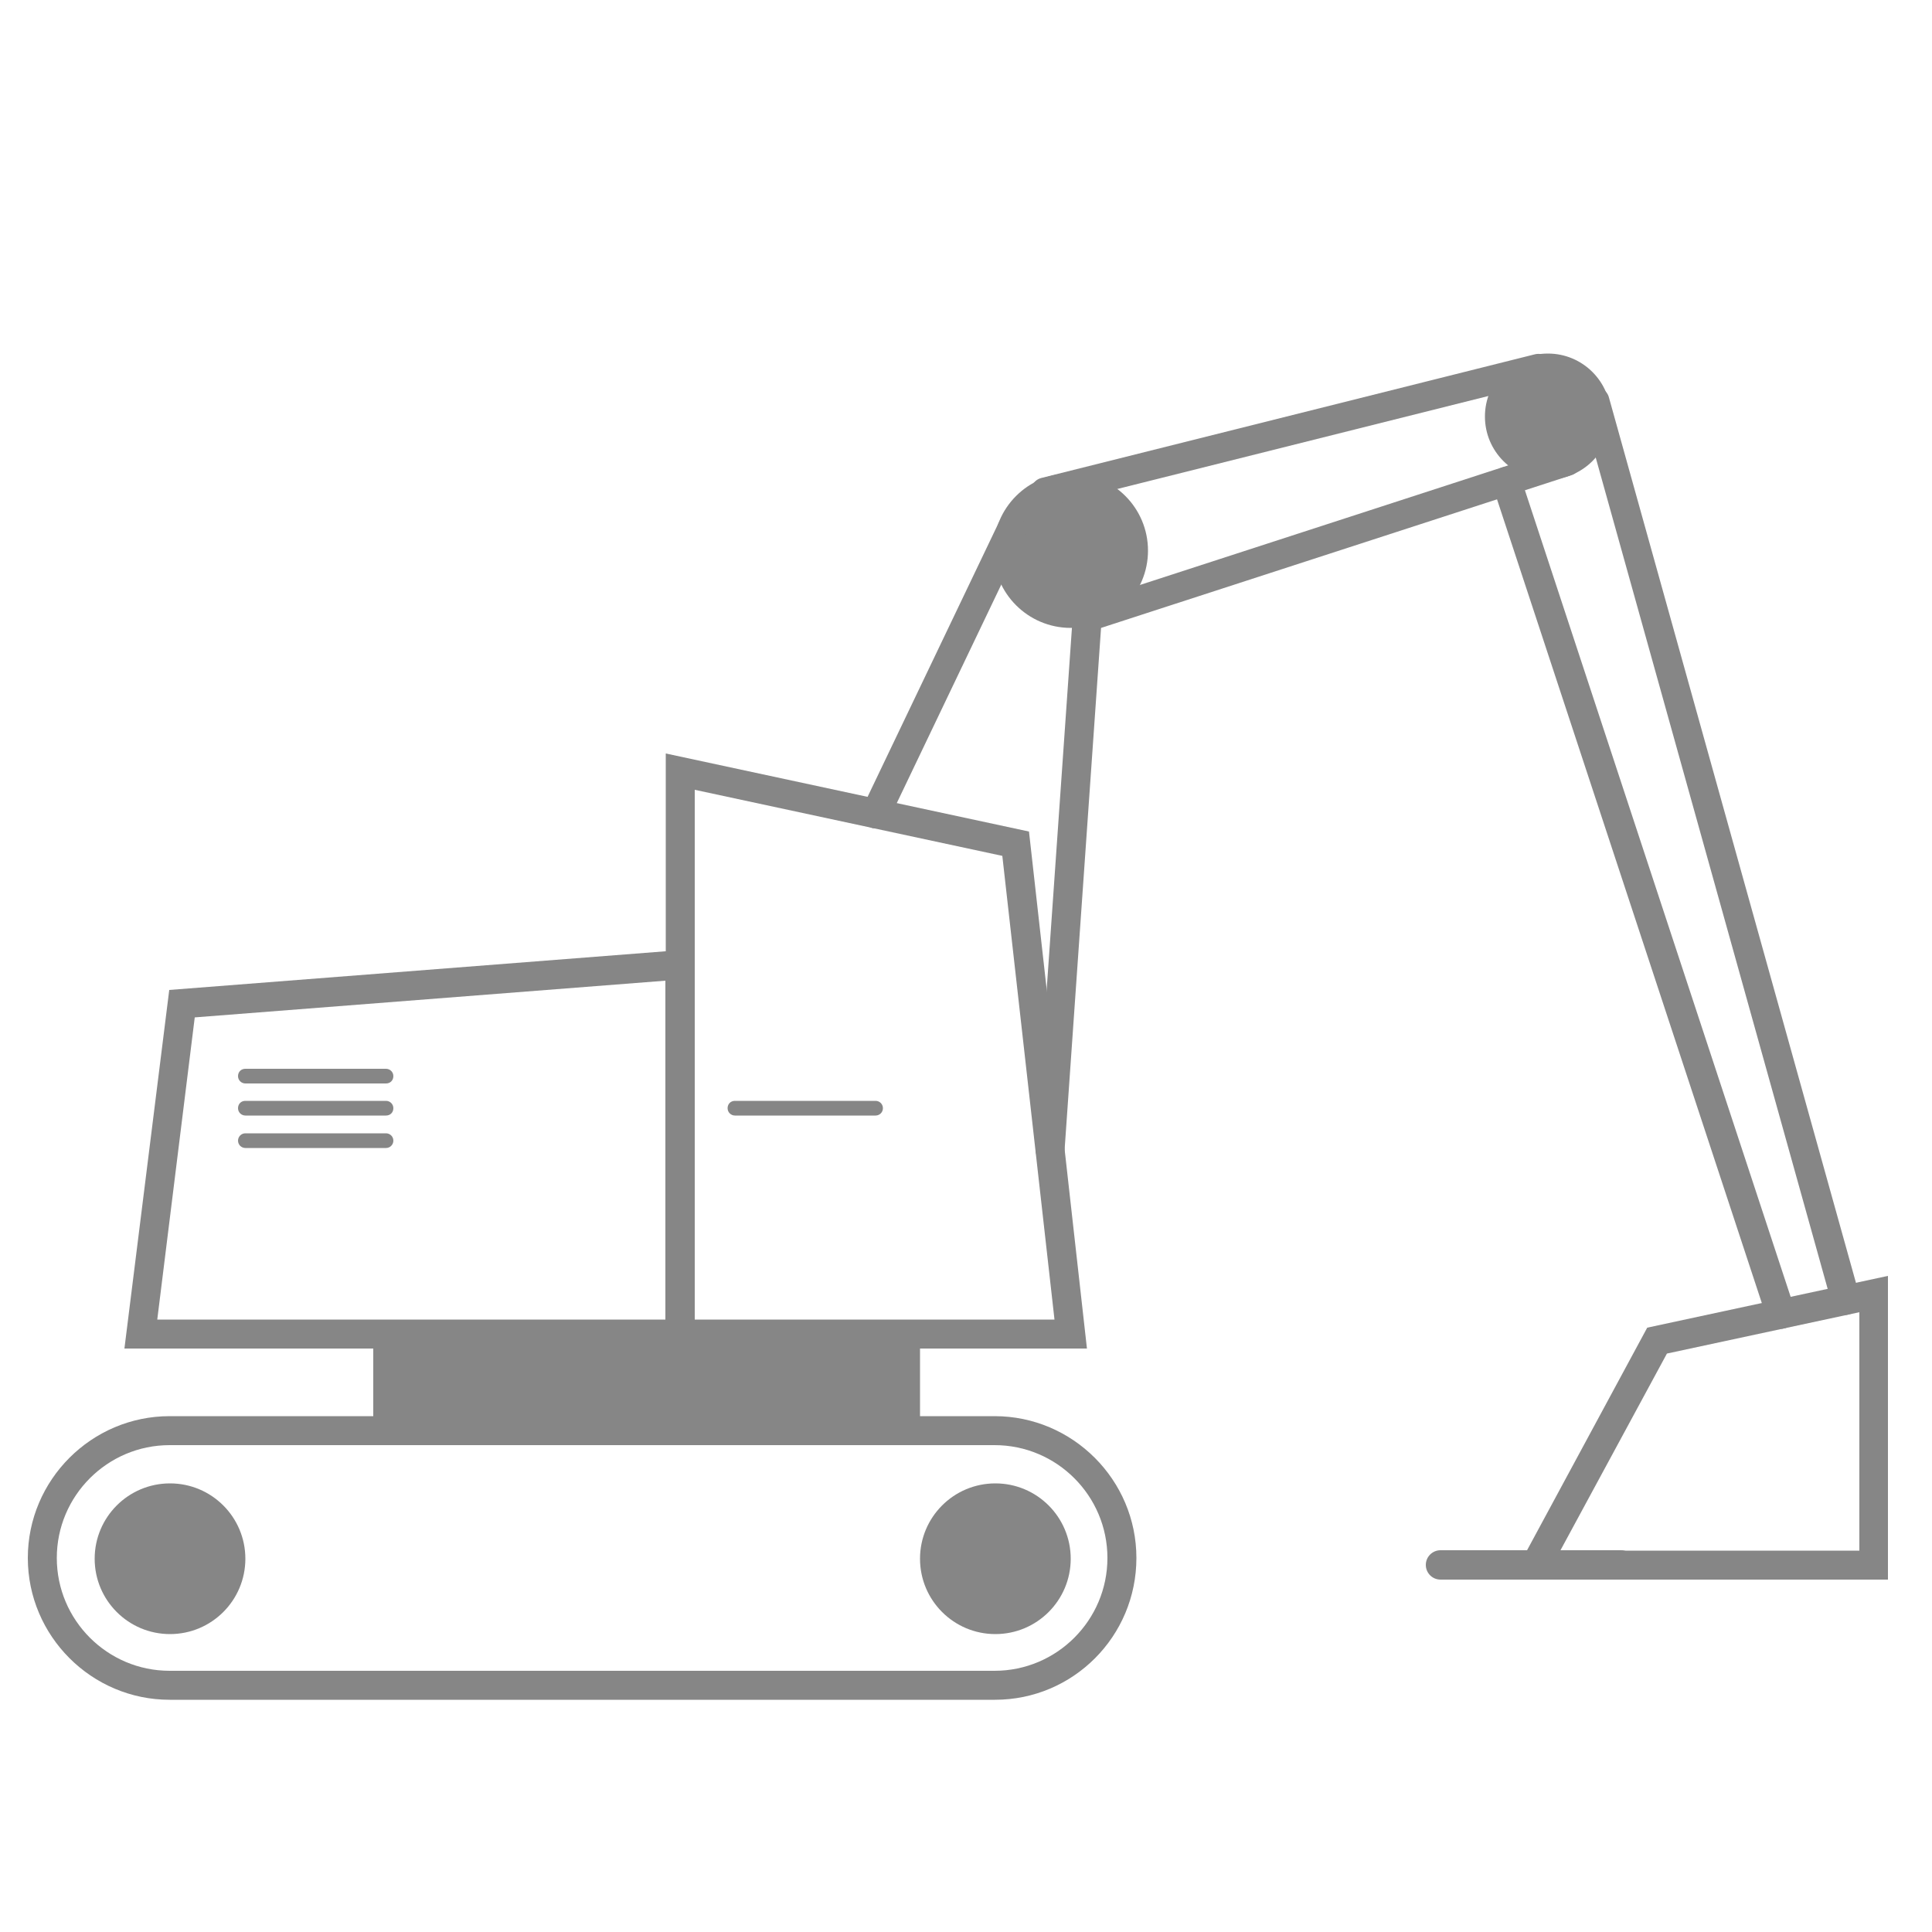 <?xml version="1.0" encoding="utf-8"?>
<svg xmlns="http://www.w3.org/2000/svg" xmlns:xlink="http://www.w3.org/1999/xlink" version="1.1" id="Layer_1" x="0px" y="0px" viewBox="0 0 500 500" style="enable-background:new 0 0 500 500;">
<style type="text/css">
	.st0{fill:#EEC427;}
	.st1{fill:#868686;}
</style>
<g>
	<g>
		<circle class="st1" cx="44" cy="403.4" r="19.5"/>
	</g>
	<g>
		<circle class="st1" cx="257.6" cy="403.4" r="19.5"/>
	</g>
	<g>
		<rect x="96.6" y="345.3" class="st1" width="141.5" height="24.7"/>
	</g>
	<g>
		<path class="st1" d="M179.8,349H32.2l11.6-92.8l136-10.6V349z M40.7,341.5h131.5v-87.7l-121.8,9.5L40.7,341.5z"/>
	</g>
	<g>
		<path class="st1" d="M99.9,280.4H63.5c-1,0-1.9-0.8-1.9-1.9s0.8-1.9,1.9-1.9h36.4c1,0,1.9,0.8,1.9,1.9S101,280.4,99.9,280.4z"/>
	</g>
	<g>
		<path class="st1" d="M99.9,288.7H63.5c-1,0-1.9-0.8-1.9-1.9s0.8-1.9,1.9-1.9h36.4c1,0,1.9,0.8,1.9,1.9S101,288.7,99.9,288.7z"/>
	</g>
	<g>
		<path class="st1" d="M226.6,288.7h-36.4c-1,0-1.9-0.8-1.9-1.9s0.8-1.9,1.9-1.9h36.4c1,0,1.9,0.8,1.9,1.9S227.6,288.7,226.6,288.7z"/>
	</g>
	<g>
		<path class="st1" d="M99.9,297.1H63.5c-1,0-1.9-0.8-1.9-1.9c0-1,0.8-1.9,1.9-1.9h36.4c1,0,1.9,0.8,1.9,1.9&#xD;&#xA;			C101.8,296.2,101,297.1,99.9,297.1z"/>
	</g>
	<g>
		<path class="st1" d="M281.3,349H172.3V195l94,20.2L281.3,349z M179.8,341.5h93.1l-13.5-120l-79.6-17.1V341.5z"/>
	</g>
	<g>
		<circle class="st1" cx="277.1" cy="142.5" r="20"/>
	</g>
	<g>
		<circle class="st1" cx="400.6" cy="107.8" r="16.3"/>
	</g>
	<g>
		<path class="st1" d="M488.7,408.8h-97.6l35.2-65.2l62.3-13.4V408.8z M403.8,401.3h77.4v-61.7l-49.8,10.7L403.8,401.3z"/>
	</g>
	<g>
		<path class="st1" d="M419.5,408.8h-46.7c-2.1,0-3.8-1.7-3.8-3.8c0-2.1,1.7-3.8,3.8-3.8h46.7c2.1,0,3.8,1.7,3.8,3.8&#xD;&#xA;			C423.3,407.1,421.6,408.8,419.5,408.8z"/>
	</g>
	<g>
		<path class="st1" d="M460.9,343.9c-1.6,0-3.1-1-3.6-2.6l-71-215.5c-0.7-2,0.4-4.1,2.4-4.8c2-0.7,4.1,0.4,4.8,2.4l71,215.5&#xD;&#xA;			c0.7,2-0.4,4.1-2.4,4.8C461.7,343.8,461.3,343.9,460.9,343.9z"/>
	</g>
	<g>
		<path class="st1" d="M477.7,340.3c-1.6,0-3.2-1.1-3.6-2.8l-64.9-232.6c-0.6-2,0.6-4.1,2.6-4.6c2-0.6,4.1,0.6,4.6,2.6l64.9,232.6&#xD;&#xA;			c0.6,2-0.6,4.1-2.6,4.6C478.3,340.2,478,340.3,477.7,340.3z"/>
	</g>
	<g>
		<path class="st1" d="M270.5,131.2c-1.7,0-3.2-1.1-3.7-2.9c-0.5-2,0.7-4.1,2.7-4.6l127.7-32c2-0.5,4.1,0.7,4.6,2.7&#xD;&#xA;			c0.5,2-0.7,4.1-2.7,4.6l-127.7,32C271.1,131.2,270.8,131.2,270.5,131.2z"/>
	</g>
	<g>
		<path class="st1" d="M281.4,163.5c-1.6,0-3.1-1-3.6-2.6c-0.6-2,0.4-4.1,2.4-4.7l124.1-40.3c2-0.6,4.1,0.4,4.7,2.4&#xD;&#xA;			c0.6,2-0.4,4.1-2.4,4.7l-124.1,40.3C282.2,163.5,281.8,163.5,281.4,163.5z"/>
	</g>
	<g>
		<path class="st1" d="M226.6,214.4c-0.5,0-1.1-0.1-1.6-0.4c-1.9-0.9-2.7-3.1-1.8-5l35.2-73.6c0.9-1.9,3.1-2.7,5-1.8&#xD;&#xA;			c1.9,0.9,2.7,3.1,1.8,5L230,212.2C229.3,213.6,228,214.4,226.6,214.4z"/>
	</g>
	<g>
		<path class="st1" d="M271.8,301.3c-0.1,0-0.2,0-0.3,0c-2.1-0.1-3.6-1.9-3.5-4l9.8-140.3c0.1-2.1,1.9-3.6,4-3.5&#xD;&#xA;			c2.1,0.1,3.6,1.9,3.5,4l-9.8,140.3C275.4,299.8,273.7,301.3,271.8,301.3z"/>
	</g>
	<g>
		<path class="st1" d="M257.5,439.9H43.9c-20.2,0-36.7-16.5-36.7-36.7c0-20.2,16.5-36.7,36.7-36.7h213.5c20.2,0,36.7,16.5,36.7,36.7&#xD;&#xA;			C294.1,423.5,277.7,439.9,257.5,439.9z M43.9,374c-16.1,0-29.2,13.1-29.2,29.2c0,16.1,13.1,29.2,29.2,29.2h213.5&#xD;&#xA;			c16.1,0,29.2-13.1,29.2-29.2c0-16.1-13.1-29.2-29.2-29.2H43.9z"/>
	</g>
</g>
</svg>